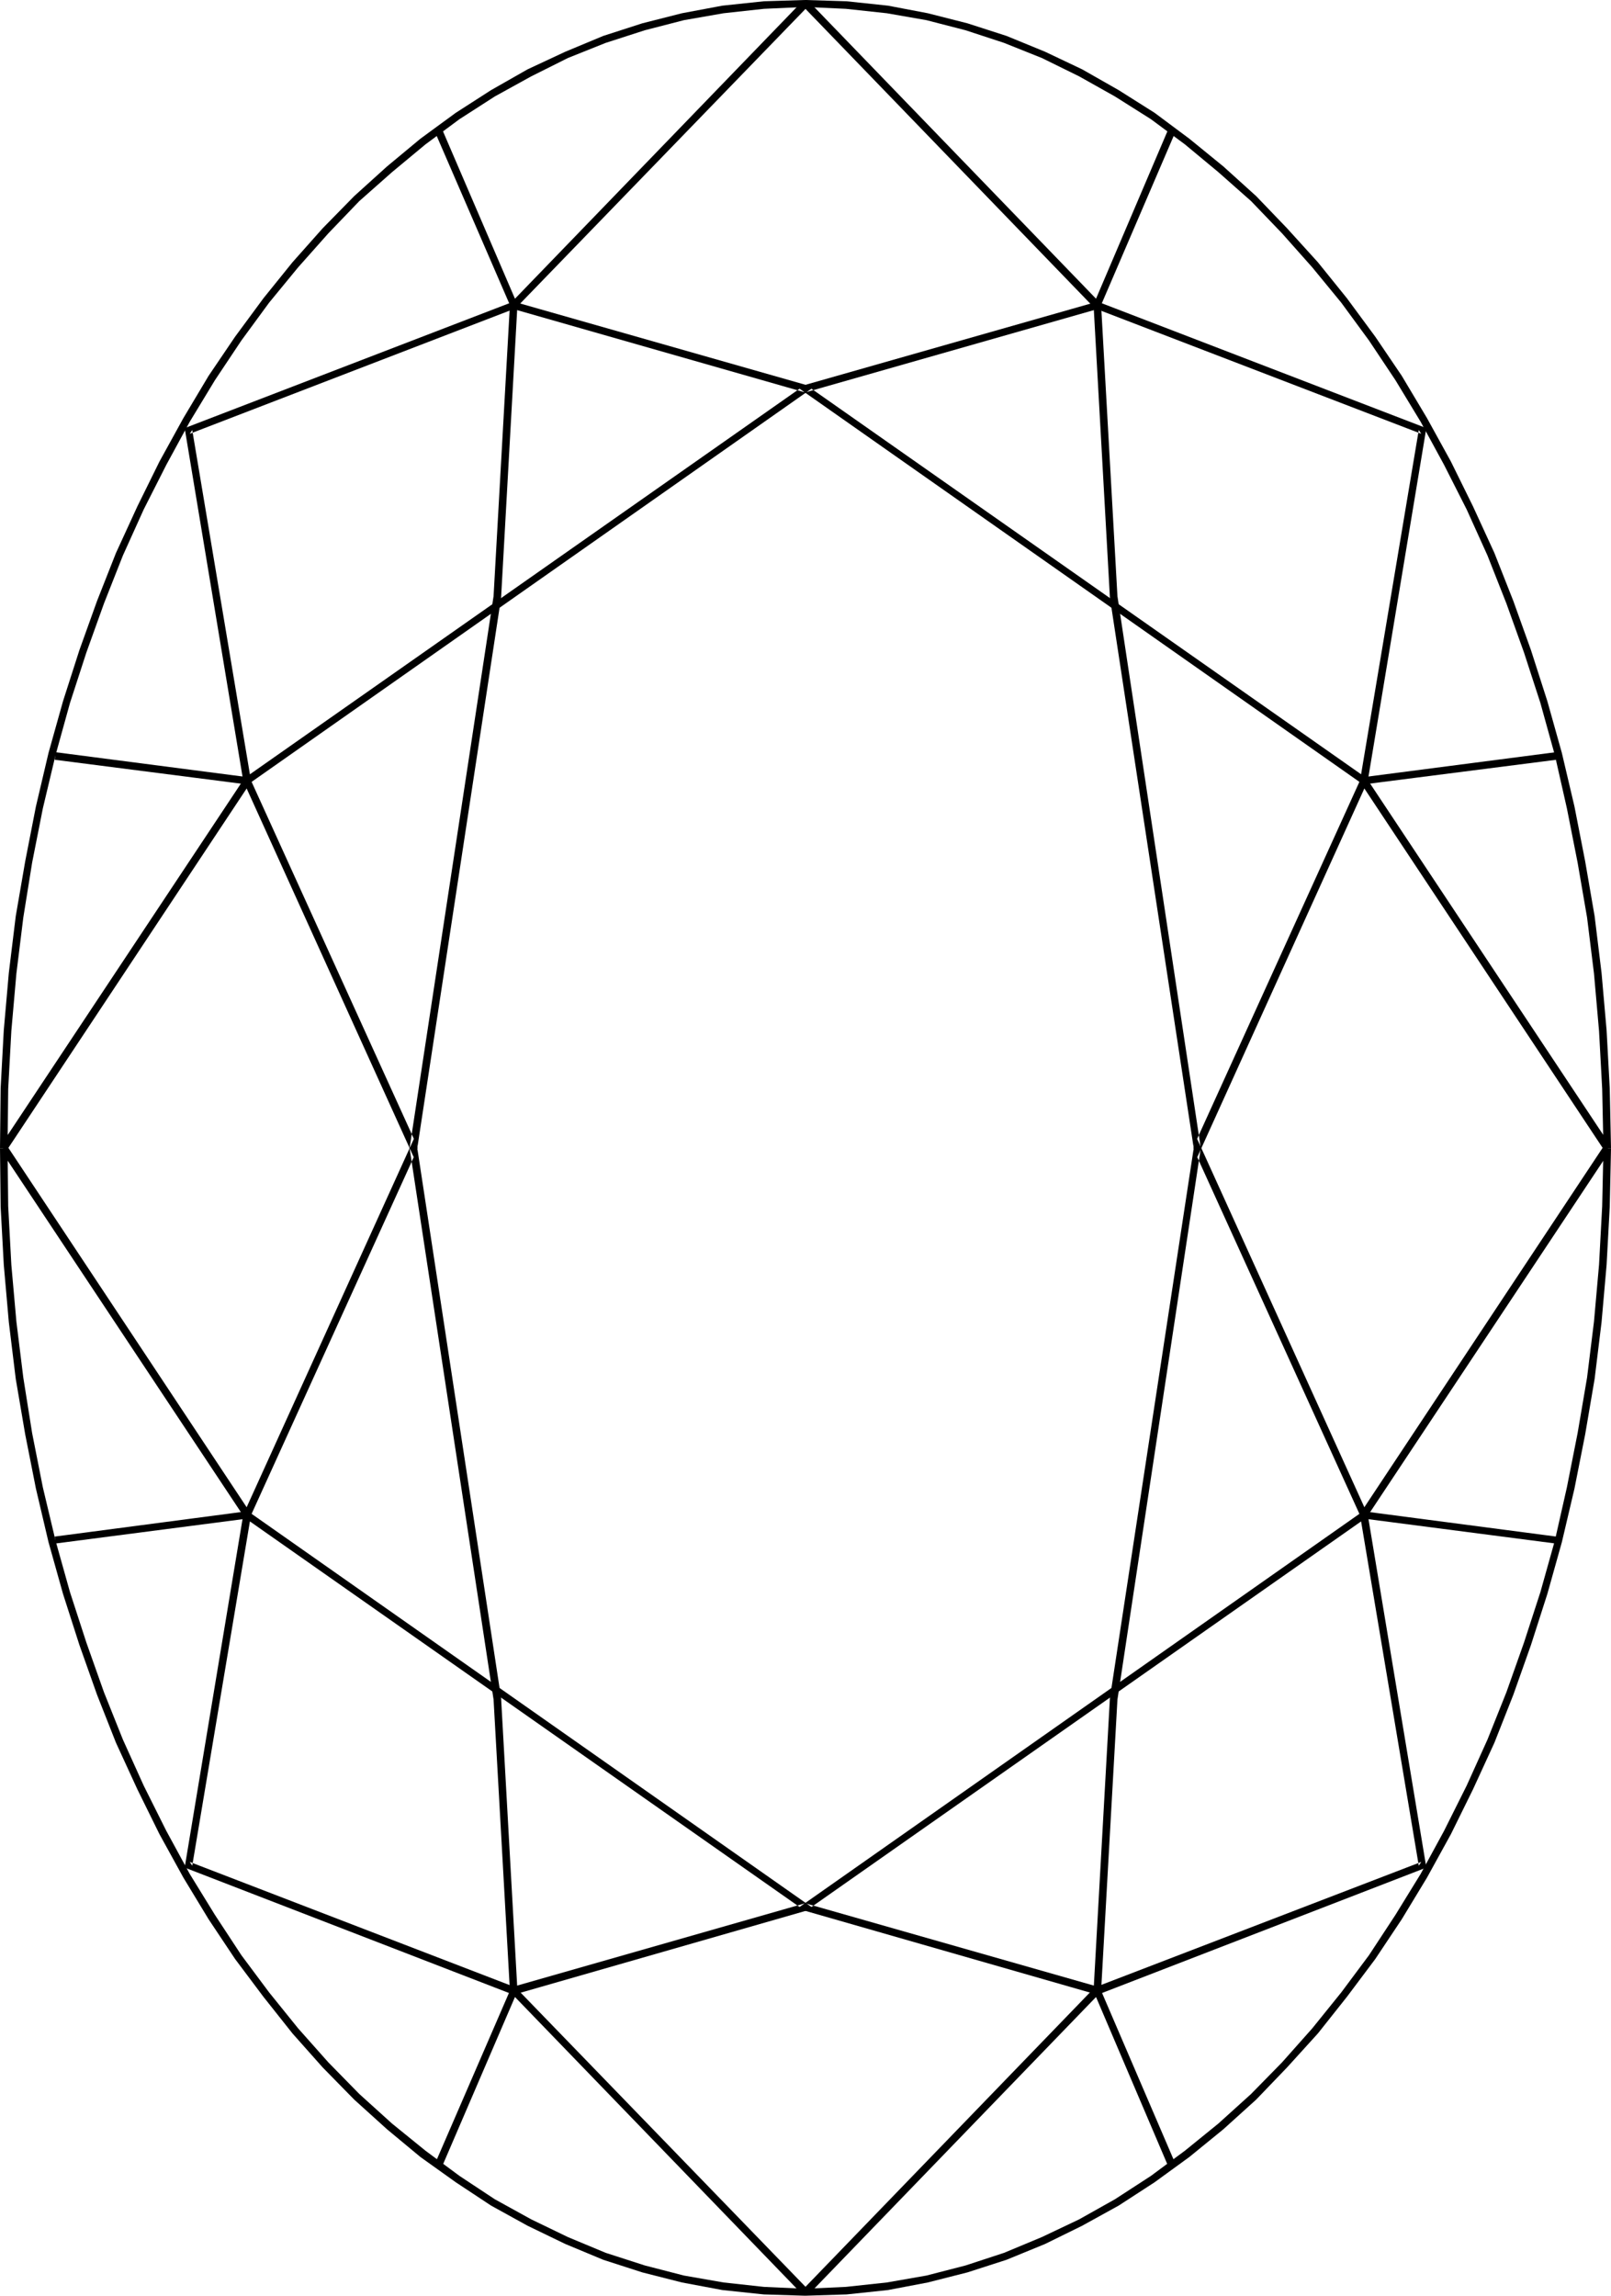 <?xml version="1.0" encoding="UTF-8" standalone="no"?>
<svg
   version="1.0"
   width="109.27mm"
   height="155.668mm"
   id="svg16"
   sodipodi:docname="Gem 55.wmf"
   xmlns:inkscape="http://www.inkscape.org/namespaces/inkscape"
   xmlns:sodipodi="http://sodipodi.sourceforge.net/DTD/sodipodi-0.dtd"
   xmlns="http://www.w3.org/2000/svg"
   xmlns:svg="http://www.w3.org/2000/svg">
  <sodipodi:namedview
     id="namedview16"
     pagecolor="#ffffff"
     bordercolor="#000000"
     borderopacity="0.25"
     inkscape:showpageshadow="2"
     inkscape:pageopacity="0.0"
     inkscape:pagecheckerboard="0"
     inkscape:deskcolor="#d1d1d1"
     inkscape:document-units="mm" />
  <defs
     id="defs1">
    <pattern
       id="WMFhbasepattern"
       patternUnits="userSpaceOnUse"
       width="6"
       height="6"
       x="0"
       y="0" />
  </defs>
  <path
     style="fill:#000000;fill-opacity:1;fill-rule:evenodd;stroke:none"
     d="m 206.495,588.353 v 0 l 10.502,-0.323 10.664,-1.131 10.179,-1.939 10.179,-2.585 10.018,-3.232 9.856,-4.04 9.533,-4.686 9.371,-5.171 9.21,-5.979 8.887,-6.464 8.725,-7.11 8.402,-7.595 7.917,-8.241 7.917,-8.726 7.433,-9.372 7.271,-9.695 6.786,-10.18 6.463,-10.665 6.14,-11.15 5.655,-11.473 5.494,-11.958 4.847,-12.281 4.524,-12.766 4.201,-13.089 3.716,-13.25 3.232,-13.735 2.747,-13.897 2.424,-14.22 1.777,-14.543 1.293,-14.705 0.808,-14.866 0.323,-15.028 h -1.939 l -0.323,14.866 -0.808,15.028 -1.293,14.543 -1.777,14.382 -2.424,14.22 -2.747,13.897 -3.07,13.574 -3.716,13.25 -4.201,12.927 -4.524,12.766 -4.847,12.119 -5.332,11.796 -5.817,11.635 -5.978,10.988 -6.463,10.503 -6.786,10.342 -7.109,9.534 -7.433,9.211 -7.756,8.726 -7.917,8.08 -8.402,7.595 -8.564,6.948 -8.725,6.464 -9.21,5.979 -9.21,5.171 -9.533,4.525 -9.695,4.04 -9.856,3.232 -10.018,2.585 -10.179,1.778 -10.502,1.131 -10.502,0.485 h 0.162 z"
     id="path1" />
  <path
     style="fill:#000000;fill-opacity:1;fill-rule:evenodd;stroke:none"
     d="m 412.99,294.257 -0.323,-15.351 -0.808,-14.866 -1.293,-14.705 -1.777,-14.543 -2.424,-14.058 -2.747,-14.058 -3.232,-13.735 -3.716,-13.25 -4.201,-13.089 -4.524,-12.604 -4.847,-12.281 -5.494,-11.958 -5.655,-11.473 -6.14,-11.15 -6.463,-10.827 -6.786,-10.019 -7.271,-9.857 -7.433,-9.211 -7.917,-8.726 -7.917,-8.241 -8.402,-7.595 -8.725,-7.11 -8.887,-6.625 -9.21,-5.817 -9.371,-5.333 -9.533,-4.525 L 258.038,9.211 248.02,5.979 237.841,3.393 227.662,1.454 216.998,0.323 206.495,0 v 0 1.778 h -0.162 l 10.502,0.485 10.502,1.131 10.179,1.778 10.018,2.585 9.856,3.232 9.695,3.878 9.533,4.686 9.21,5.171 9.21,5.817 8.725,6.464 8.564,7.11 8.402,7.433 7.917,8.241 7.756,8.726 7.433,9.049 7.109,9.695 6.786,10.18 6.463,10.665 5.978,10.988 5.817,11.473 5.332,11.796 4.847,12.281 4.524,12.604 4.201,12.927 3.716,13.412 3.07,13.574 2.747,13.897 2.424,14.058 1.777,14.382 1.293,14.705 0.808,14.866 0.323,15.19 z"
     id="path2" />
  <path
     style="fill:#000000;fill-opacity:1;fill-rule:evenodd;stroke:none"
     d="m 206.495,0 h -0.162 l -10.502,0.323 -10.664,1.131 -10.341,1.939 -10.179,2.585 -10.018,3.232 -9.695,4.04 -9.695,4.525 -9.371,5.333 -9.048,5.817 -9.048,6.625 -8.564,7.11 -8.402,7.595 -8.079,8.241 -7.756,8.726 -7.433,9.211 -7.271,9.857 -6.786,10.019 -6.463,10.827 -6.14,11.15 -5.655,11.473 -5.494,11.958 -4.847,12.281 -4.524,12.604 -4.201,13.089 -3.716,13.25 -3.232,13.735 -2.747,14.058 -2.424,14.058 -1.777,14.543 -1.293,14.705 L 0.162,278.906 0,294.257 h 1.939 l 0.162,-15.19 0.808,-14.866 1.293,-14.705 1.777,-14.382 2.262,-14.058 2.747,-13.897 3.232,-13.574 3.716,-13.412 4.201,-12.927 4.524,-12.604 4.847,-12.281 5.332,-11.796 5.817,-11.473 5.978,-10.988 6.463,-10.665 6.786,-10.18 7.109,-9.695 7.433,-9.049 7.756,-8.726 7.917,-8.241 8.402,-7.433 8.564,-7.11 8.725,-6.464 9.048,-5.817 9.371,-5.171 9.371,-4.686 9.695,-3.878 10.018,-3.232 10.018,-2.585 10.179,-1.778 10.341,-1.131 10.664,-0.485 v 0 z"
     id="path3" />
  <path
     style="fill:#000000;fill-opacity:1;fill-rule:evenodd;stroke:none"
     d="m 0,294.257 0.162,15.028 0.808,14.866 1.293,14.705 1.777,14.543 2.424,14.22 2.747,13.897 3.232,13.735 3.716,13.25 4.201,13.089 4.524,12.766 4.847,12.281 5.494,11.958 5.655,11.473 6.14,11.15 6.463,10.665 6.786,10.18 7.271,9.695 7.433,9.372 7.756,8.726 8.079,8.241 8.402,7.595 8.564,7.11 9.048,6.464 9.048,5.979 9.371,5.171 9.695,4.686 9.695,4.04 10.018,3.232 10.179,2.585 10.341,1.939 10.664,1.131 10.502,0.323 h 0.162 v -1.778 0 l -10.664,-0.485 -10.341,-1.131 -10.179,-1.778 -10.018,-2.585 -10.018,-3.232 -9.695,-4.04 -9.371,-4.525 -9.371,-5.171 -9.048,-5.979 -8.725,-6.464 -8.564,-6.948 -8.402,-7.595 -7.917,-8.08 -7.756,-8.726 -7.433,-9.211 -7.109,-9.534 L 55.098,490.752 48.635,480.249 42.656,469.261 36.839,457.626 31.507,445.83 26.66,433.711 22.136,420.945 17.935,408.018 14.219,394.767 10.987,381.193 8.24,367.297 5.978,353.077 4.201,338.695 2.908,324.152 2.1,309.124 1.939,294.257 Z"
     id="path4" />
  <path
     style="fill:#000000;fill-opacity:1;fill-rule:evenodd;stroke:none"
     d="M 132.008,511.113 208.596,489.136 63.823,387.495 64.146,387.657 1.777,293.611 0.162,294.742 62.692,388.95 206.01,489.459 l 0.162,-1.616 -74.648,21.33 z"
     id="path5" />
  <path
     style="fill:#000000;fill-opacity:1;fill-rule:evenodd;stroke:none"
     d="m 14.219,395.575 49.766,-6.464 42.979,-94.531 -1.939,-0.162 21.49,141.069 v -0.162 l 4.201,74.817 0.162,-0.323 -19.389,44.761 1.777,0.808 19.389,-45.084 -4.201,-75.14 v 0 l -21.974,-144.139 -43.949,96.793 0.646,-0.485 -49.119,6.464 z"
     id="path6" />
  <path
     style="fill:#000000;fill-opacity:1;fill-rule:evenodd;stroke:none"
     d="m 62.369,388.142 -15.027,90.491 84.02,32.48 -0.323,-0.323 74.81,77.402 1.293,-1.454 -74.972,-77.402 -83.535,-32.157 0.646,0.97 15.027,-89.683 z"
     id="path7" />
  <path
     style="fill:#000000;fill-opacity:1;fill-rule:evenodd;stroke:none"
     d="m 281.467,509.174 -74.81,-21.33 0.323,1.616 143.319,-100.51 62.53,-94.208 -1.616,-1.131 -62.369,94.046 0.323,-0.162 -144.773,101.641 76.587,21.976 z"
     id="path8" />
  <path
     style="fill:#000000;fill-opacity:1;fill-rule:evenodd;stroke:none"
     d="m 398.933,393.798 -49.281,-6.464 0.808,0.485 -43.949,-96.793 -21.974,144.139 v 0 l -4.201,75.14 19.228,45.084 1.777,-0.808 -19.228,-44.761 0.162,0.323 4.201,-74.817 v 0.162 l 21.328,-141.069 -1.777,0.162 42.979,94.531 49.766,6.464 z"
     id="path9" />
  <path
     style="fill:#000000;fill-opacity:1;fill-rule:evenodd;stroke:none"
     d="m 348.683,388.465 15.027,89.683 0.646,-0.97 -83.697,32.157 -74.81,77.402 1.293,1.454 74.81,-77.402 -0.323,0.323 84.02,-32.48 -15.027,-90.491 z"
     id="path10" />
  <path
     style="fill:#000000;fill-opacity:1;fill-rule:evenodd;stroke:none"
     d="m 280.982,77.402 -76.587,21.815 144.773,101.641 -0.323,-0.162 62.369,94.046 1.616,-1.131 -62.53,-94.208 -143.319,-100.51 -0.323,1.616 74.81,-21.33 z"
     id="path11" />
  <path
     style="fill:#000000;fill-opacity:1;fill-rule:evenodd;stroke:none"
     d="m 398.771,192.778 -49.766,6.464 -42.979,94.531 1.777,0.323 -21.328,-141.231 v 0.162 l -4.201,-74.817 -0.162,0.323 19.228,-44.761 -1.777,-0.808 -19.228,45.084 4.201,75.14 v 0 l 21.974,144.301 43.949,-96.955 -0.808,0.485 49.281,-6.302 z"
     id="path12" />
  <path
     style="fill:#000000;fill-opacity:1;fill-rule:evenodd;stroke:none"
     d="m 350.621,200.211 15.027,-90.491 -84.02,-32.318 0.323,0.162 -74.81,-77.402 -1.293,1.454 74.81,77.402 83.697,32.157 -0.646,-0.97 -15.027,89.683 z"
     id="path13" />
  <path
     style="fill:#000000;fill-opacity:1;fill-rule:evenodd;stroke:none"
     d="M 131.523,79.18 206.172,100.51 206.01,98.894 62.692,199.403 0.162,293.611 1.777,294.742 64.146,200.696 63.823,200.858 208.596,99.217 132.008,77.402 Z"
     id="path14" />
  <path
     style="fill:#000000;fill-opacity:1;fill-rule:evenodd;stroke:none"
     d="m 14.057,194.717 49.119,6.302 -0.646,-0.485 43.949,96.955 21.974,-144.301 v 0 l 4.201,-75.14 -19.389,-45.084 -1.777,0.808 19.389,44.761 -0.162,-0.323 -4.201,74.817 v -0.162 l -21.49,141.231 1.939,-0.323 -42.979,-94.531 -49.766,-6.464 z"
     id="path15" />
  <path
     style="fill:#000000;fill-opacity:1;fill-rule:evenodd;stroke:none"
     d="M 64.308,199.888 49.281,110.205 48.635,111.175 132.17,79.018 207.141,1.616 205.849,0.162 131.039,77.564 l 0.323,-0.162 -84.02,32.318 15.027,90.491 z"
     id="path16" />
</svg>
